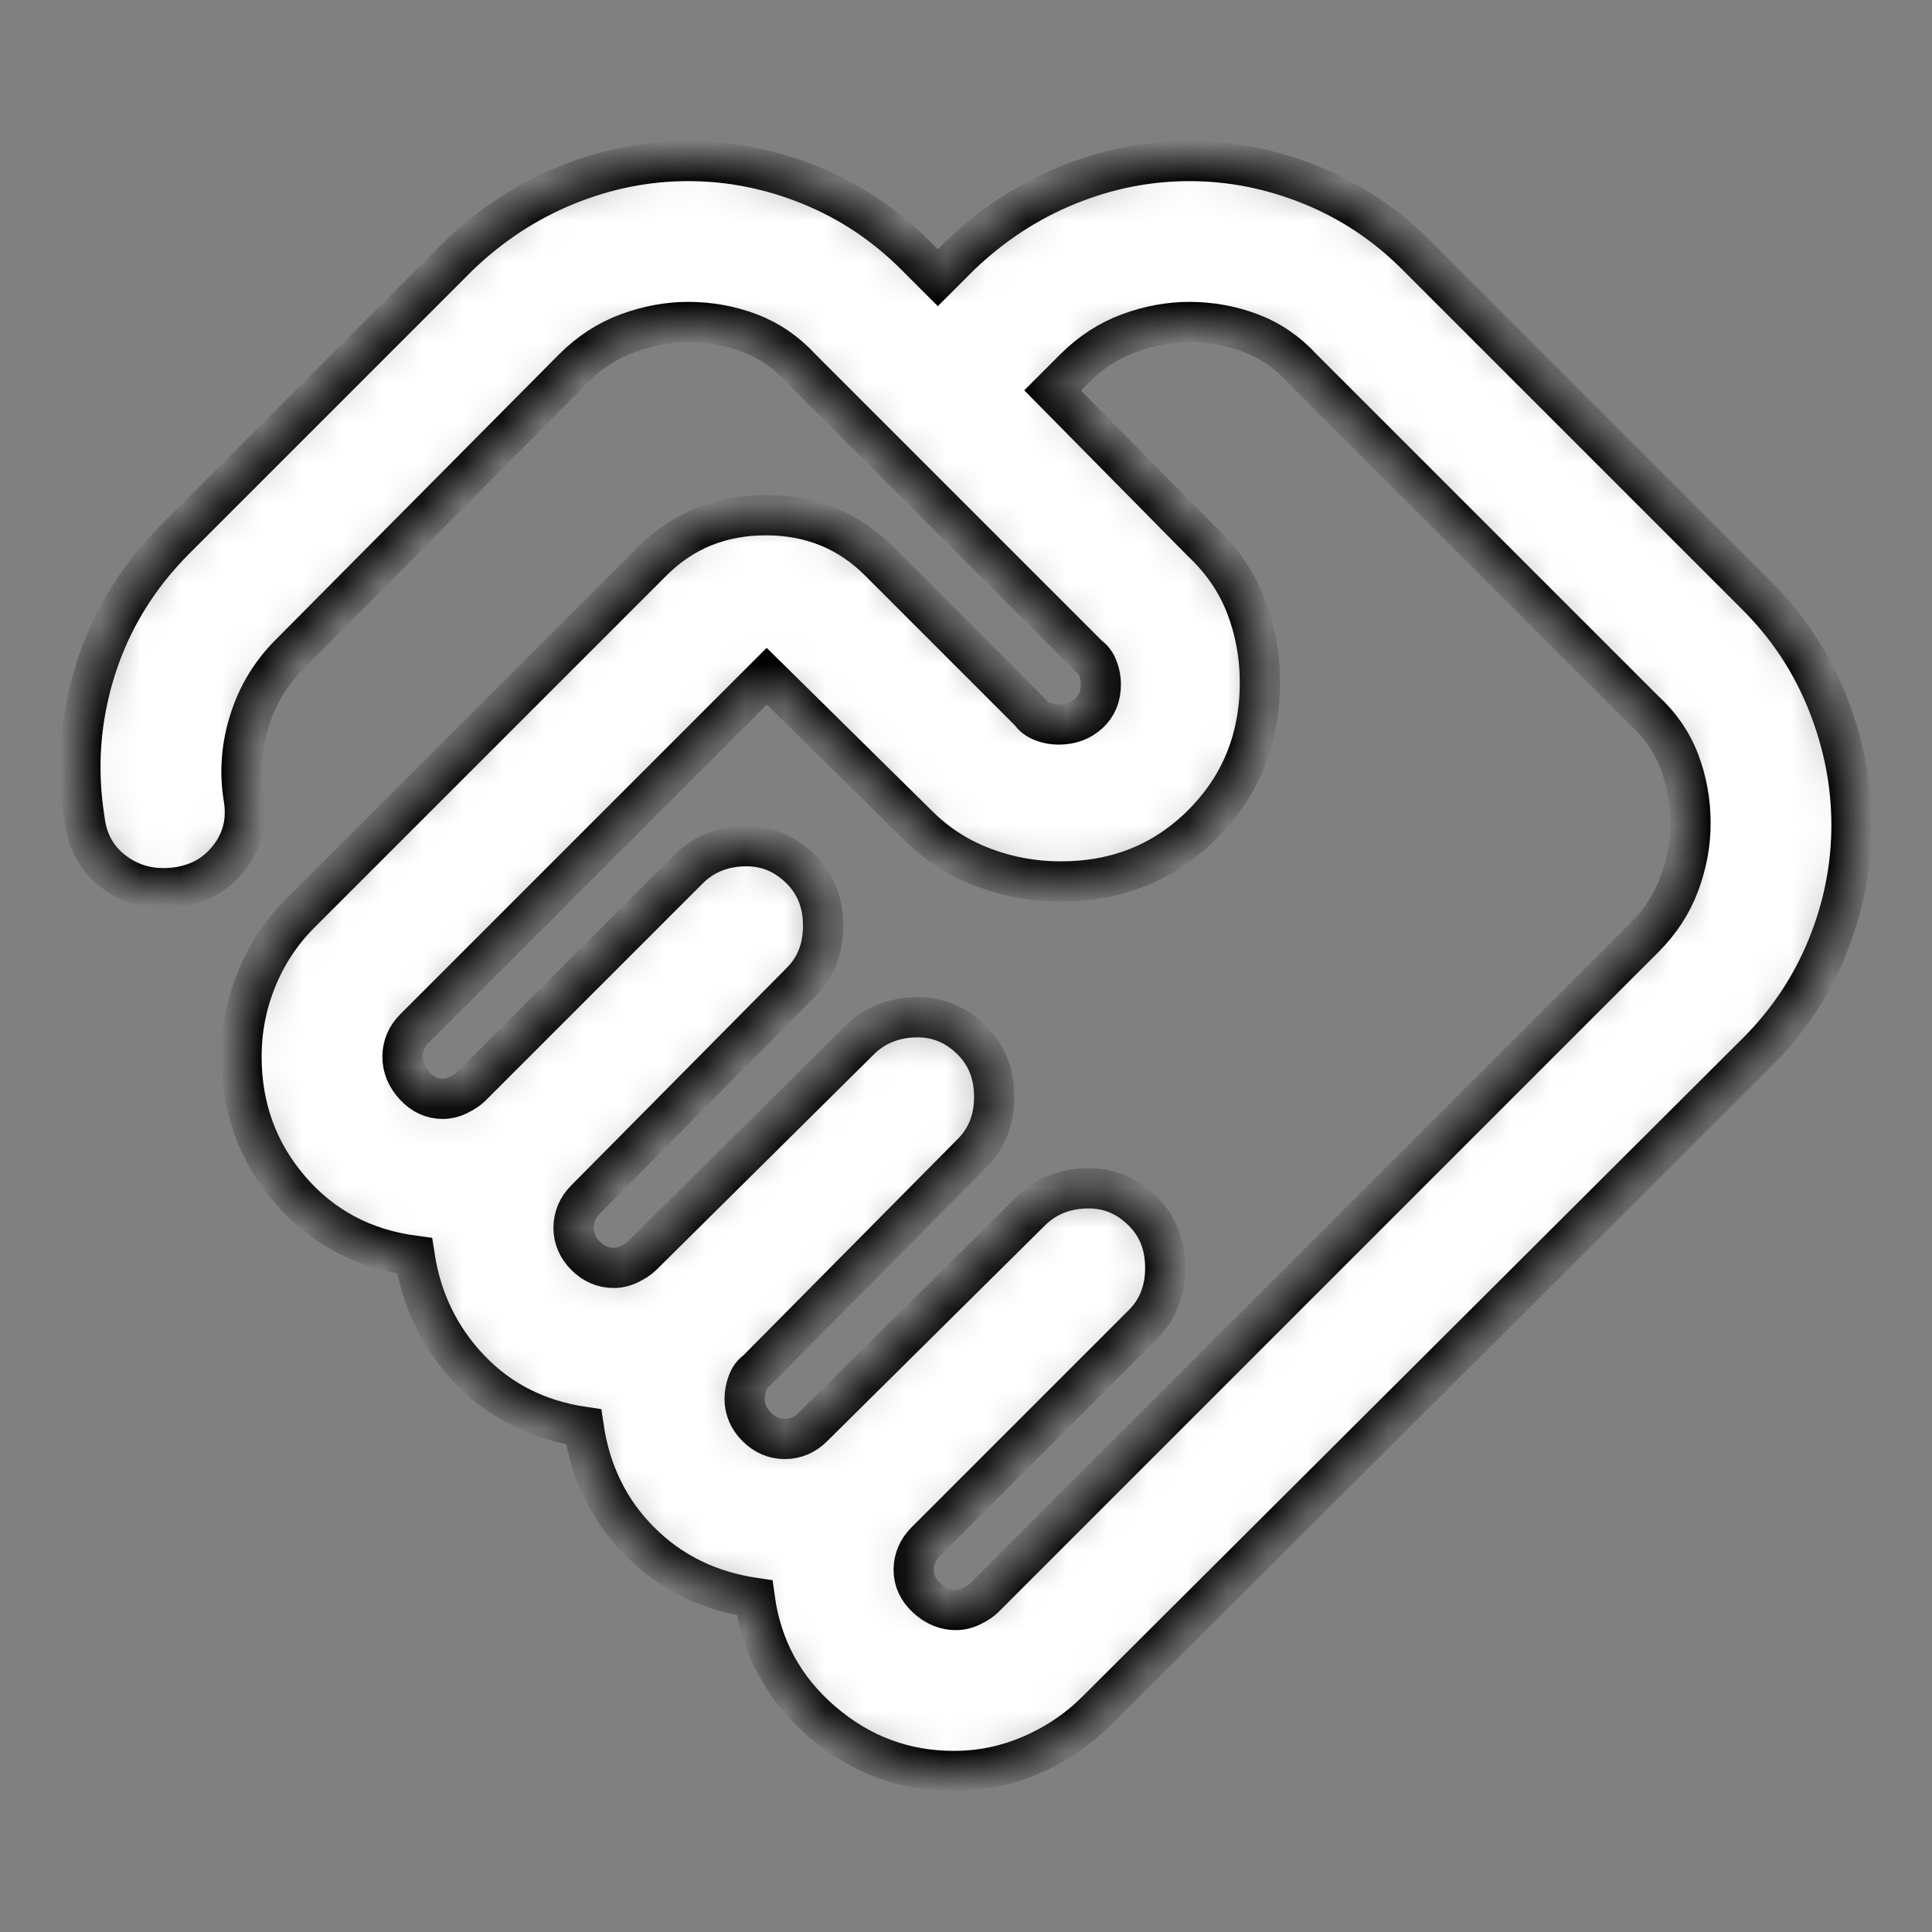 <svg width="48" height="48" viewBox="0 0 48 48" fill="none" xmlns="http://www.w3.org/2000/svg">
<rect x="0" y="0" width="48" height="48" fill="#808080" stroke="none"/>
<mask id="path-1-inside-1_10355_320" fill="white">
<path d="M23.75 40C23.883 40 24.017 39.967 24.15 39.9C24.283 39.833 24.383 39.767 24.45 39.7L40.85 23.3C41.25 22.9 41.542 22.45 41.726 21.95C41.91 21.45 42.001 20.95 42 20.45C42 19.917 41.908 19.408 41.726 18.924C41.543 18.44 41.251 18.015 40.85 17.65L32.35 9.15C31.983 8.75 31.558 8.459 31.074 8.276C30.59 8.093 30.082 8.001 29.552 8C29.052 8 28.552 8.092 28.052 8.276C27.552 8.46 27.102 8.751 26.702 9.15L26.152 9.7L29.852 13.45C30.352 13.917 30.718 14.45 30.952 15.05C31.185 15.65 31.302 16.283 31.302 16.95C31.302 18.35 30.827 19.525 29.878 20.476C28.928 21.427 27.753 21.901 26.352 21.9C25.685 21.9 25.044 21.783 24.428 21.55C23.812 21.317 23.27 20.967 22.802 20.5L19.05 16.8L10.3 25.55C10.2 25.65 10.125 25.759 10.076 25.876C10.027 25.993 10.001 26.118 10 26.25C10 26.517 10.1 26.759 10.3 26.976C10.5 27.193 10.733 27.301 11 27.3C11.133 27.3 11.267 27.267 11.4 27.2C11.533 27.133 11.633 27.067 11.7 27L17.1 21.6C17.466 21.233 17.925 21.041 18.476 21.024C19.026 21.007 19.501 21.199 19.9 21.6C20.267 21.967 20.45 22.433 20.45 23C20.45 23.567 20.267 24.033 19.9 24.4L14.55 29.8C14.45 29.9 14.375 30.009 14.326 30.126C14.277 30.243 14.251 30.368 14.25 30.5C14.25 30.767 14.35 31 14.55 31.2C14.75 31.4 14.983 31.5 15.25 31.5C15.383 31.5 15.517 31.467 15.65 31.4C15.783 31.333 15.883 31.267 15.95 31.2L21.35 25.85C21.716 25.483 22.175 25.291 22.726 25.274C23.276 25.257 23.751 25.449 24.15 25.85C24.517 26.217 24.7 26.683 24.7 27.25C24.7 27.817 24.517 28.283 24.15 28.65L18.8 34.05C18.7 34.117 18.625 34.217 18.576 34.35C18.526 34.483 18.501 34.617 18.5 34.75C18.5 35.017 18.6 35.25 18.8 35.45C19 35.65 19.233 35.75 19.5 35.75C19.633 35.75 19.759 35.725 19.876 35.674C19.993 35.623 20.101 35.549 20.2 35.45L25.6 30.1C25.966 29.733 26.425 29.541 26.976 29.524C27.526 29.507 28.001 29.699 28.4 30.1C28.767 30.467 28.95 30.933 28.95 31.5C28.95 32.067 28.767 32.533 28.4 32.9L23 38.3C22.9 38.4 22.825 38.509 22.776 38.626C22.727 38.743 22.701 38.868 22.7 39C22.7 39.267 22.808 39.5 23.026 39.7C23.243 39.9 23.485 40 23.75 40ZM23.7 44C22.466 44 21.375 43.592 20.426 42.776C19.477 41.96 18.918 40.935 18.75 39.7C17.616 39.533 16.666 39.067 15.9 38.3C15.133 37.533 14.666 36.583 14.5 35.45C13.367 35.283 12.425 34.809 11.676 34.026C10.927 33.243 10.468 32.301 10.3 31.2C9.033 31.033 8 30.483 7.2 29.55C6.4 28.617 6 27.517 6 26.25C6 25.583 6.125 24.942 6.376 24.326C6.626 23.71 6.984 23.168 7.45 22.7L16.2 13.95C16.966 13.183 17.909 12.8 19.026 12.8C20.143 12.8 21.084 13.183 21.85 13.95L25.6 17.7C25.666 17.8 25.767 17.875 25.9 17.926C26.033 17.977 26.166 18.001 26.3 18C26.6 18 26.85 17.909 27.05 17.726C27.25 17.543 27.35 17.301 27.35 17C27.35 16.867 27.325 16.733 27.274 16.6C27.223 16.467 27.148 16.367 27.05 16.3L19.9 9.15C19.533 8.75 19.108 8.459 18.626 8.276C18.143 8.093 17.634 8.001 17.1 8C16.6 8 16.1 8.092 15.6 8.276C15.1 8.46 14.65 8.751 14.25 9.15L7.2 16.25C6.733 16.717 6.4 17.267 6.2 17.9C6 18.533 5.95 19.167 6.05 19.8C6.15 20.367 6.033 20.867 5.7 21.3C5.366 21.733 4.916 21.983 4.35 22.05C3.783 22.117 3.283 21.991 2.85 21.674C2.416 21.357 2.166 20.915 2.1 20.35C1.9 19.083 1.992 17.842 2.376 16.626C2.76 15.41 3.418 14.335 4.35 13.4L11.4 6.35C12.2 5.583 13.092 5 14.076 4.6C15.06 4.2 16.068 4 17.1 4C18.132 4 19.14 4.2 20.126 4.6C21.111 5 21.986 5.583 22.75 6.35L23.3 6.9L23.85 6.35C24.65 5.583 25.542 5 26.526 4.6C27.51 4.2 28.518 4 29.55 4C30.582 4 31.59 4.2 32.576 4.6C33.561 5 34.436 5.583 35.2 6.35L43.65 14.8C44.416 15.567 45 16.45 45.4 17.45C45.8 18.45 46 19.467 46 20.5C46 21.533 45.8 22.542 45.4 23.526C45 24.51 44.416 25.385 43.65 26.15L27.25 42.5C26.783 42.967 26.242 43.333 25.626 43.6C25.01 43.867 24.368 44 23.7 44Z"/>
</mask>
<path d="M23.75 40C23.883 40 24.017 39.967 24.15 39.9C24.283 39.833 24.383 39.767 24.45 39.7L40.85 23.3C41.25 22.9 41.542 22.45 41.726 21.95C41.91 21.45 42.001 20.95 42 20.45C42 19.917 41.908 19.408 41.726 18.924C41.543 18.44 41.251 18.015 40.85 17.65L32.35 9.15C31.983 8.75 31.558 8.459 31.074 8.276C30.59 8.093 30.082 8.001 29.552 8C29.052 8 28.552 8.092 28.052 8.276C27.552 8.46 27.102 8.751 26.702 9.15L26.152 9.7L29.852 13.45C30.352 13.917 30.718 14.45 30.952 15.05C31.185 15.65 31.302 16.283 31.302 16.95C31.302 18.35 30.827 19.525 29.878 20.476C28.928 21.427 27.753 21.901 26.352 21.9C25.685 21.9 25.044 21.783 24.428 21.55C23.812 21.317 23.27 20.967 22.802 20.5L19.05 16.8L10.3 25.55C10.2 25.65 10.125 25.759 10.076 25.876C10.027 25.993 10.001 26.118 10 26.25C10 26.517 10.1 26.759 10.3 26.976C10.5 27.193 10.733 27.301 11 27.3C11.133 27.3 11.267 27.267 11.4 27.2C11.533 27.133 11.633 27.067 11.7 27L17.1 21.6C17.466 21.233 17.925 21.041 18.476 21.024C19.026 21.007 19.501 21.199 19.9 21.6C20.267 21.967 20.45 22.433 20.45 23C20.45 23.567 20.267 24.033 19.9 24.4L14.55 29.8C14.45 29.9 14.375 30.009 14.326 30.126C14.277 30.243 14.251 30.368 14.25 30.5C14.25 30.767 14.35 31 14.55 31.2C14.75 31.4 14.983 31.5 15.25 31.5C15.383 31.5 15.517 31.467 15.65 31.4C15.783 31.333 15.883 31.267 15.95 31.2L21.35 25.85C21.716 25.483 22.175 25.291 22.726 25.274C23.276 25.257 23.751 25.449 24.15 25.85C24.517 26.217 24.7 26.683 24.7 27.25C24.7 27.817 24.517 28.283 24.15 28.65L18.8 34.05C18.7 34.117 18.625 34.217 18.576 34.35C18.526 34.483 18.501 34.617 18.5 34.75C18.5 35.017 18.6 35.25 18.8 35.45C19 35.65 19.233 35.75 19.5 35.75C19.633 35.75 19.759 35.725 19.876 35.674C19.993 35.623 20.101 35.549 20.2 35.45L25.6 30.1C25.966 29.733 26.425 29.541 26.976 29.524C27.526 29.507 28.001 29.699 28.4 30.1C28.767 30.467 28.95 30.933 28.95 31.5C28.95 32.067 28.767 32.533 28.4 32.9L23 38.3C22.9 38.4 22.825 38.509 22.776 38.626C22.727 38.743 22.701 38.868 22.7 39C22.7 39.267 22.808 39.5 23.026 39.7C23.243 39.9 23.485 40 23.75 40ZM23.7 44C22.466 44 21.375 43.592 20.426 42.776C19.477 41.96 18.918 40.935 18.75 39.7C17.616 39.533 16.666 39.067 15.9 38.3C15.133 37.533 14.666 36.583 14.5 35.45C13.367 35.283 12.425 34.809 11.676 34.026C10.927 33.243 10.468 32.301 10.3 31.2C9.033 31.033 8 30.483 7.2 29.55C6.4 28.617 6 27.517 6 26.25C6 25.583 6.125 24.942 6.376 24.326C6.626 23.71 6.984 23.168 7.45 22.7L16.2 13.95C16.966 13.183 17.909 12.8 19.026 12.8C20.143 12.8 21.084 13.183 21.85 13.95L25.6 17.7C25.666 17.8 25.767 17.875 25.9 17.926C26.033 17.977 26.166 18.001 26.3 18C26.6 18 26.85 17.909 27.05 17.726C27.25 17.543 27.35 17.301 27.35 17C27.35 16.867 27.325 16.733 27.274 16.6C27.223 16.467 27.148 16.367 27.05 16.3L19.9 9.15C19.533 8.75 19.108 8.459 18.626 8.276C18.143 8.093 17.634 8.001 17.1 8C16.6 8 16.1 8.092 15.6 8.276C15.1 8.46 14.65 8.751 14.25 9.15L7.2 16.25C6.733 16.717 6.4 17.267 6.2 17.9C6 18.533 5.95 19.167 6.05 19.8C6.15 20.367 6.033 20.867 5.7 21.3C5.366 21.733 4.916 21.983 4.35 22.05C3.783 22.117 3.283 21.991 2.85 21.674C2.416 21.357 2.166 20.915 2.1 20.35C1.9 19.083 1.992 17.842 2.376 16.626C2.76 15.41 3.418 14.335 4.35 13.4L11.4 6.35C12.2 5.583 13.092 5 14.076 4.6C15.06 4.2 16.068 4 17.1 4C18.132 4 19.14 4.2 20.126 4.6C21.111 5 21.986 5.583 22.75 6.35L23.3 6.9L23.85 6.35C24.65 5.583 25.542 5 26.526 4.6C27.51 4.2 28.518 4 29.55 4C30.582 4 31.59 4.2 32.576 4.6C33.561 5 34.436 5.583 35.2 6.35L43.65 14.8C44.416 15.567 45 16.45 45.4 17.45C45.8 18.45 46 19.467 46 20.5C46 21.533 45.8 22.542 45.4 23.526C45 24.51 44.416 25.385 43.65 26.15L27.25 42.5C26.783 42.967 26.242 43.333 25.626 43.6C25.01 43.867 24.368 44 23.7 44Z" fill="white" stroke="black" mask="url(#path-1-inside-1_10355_320)"/>
</svg>
